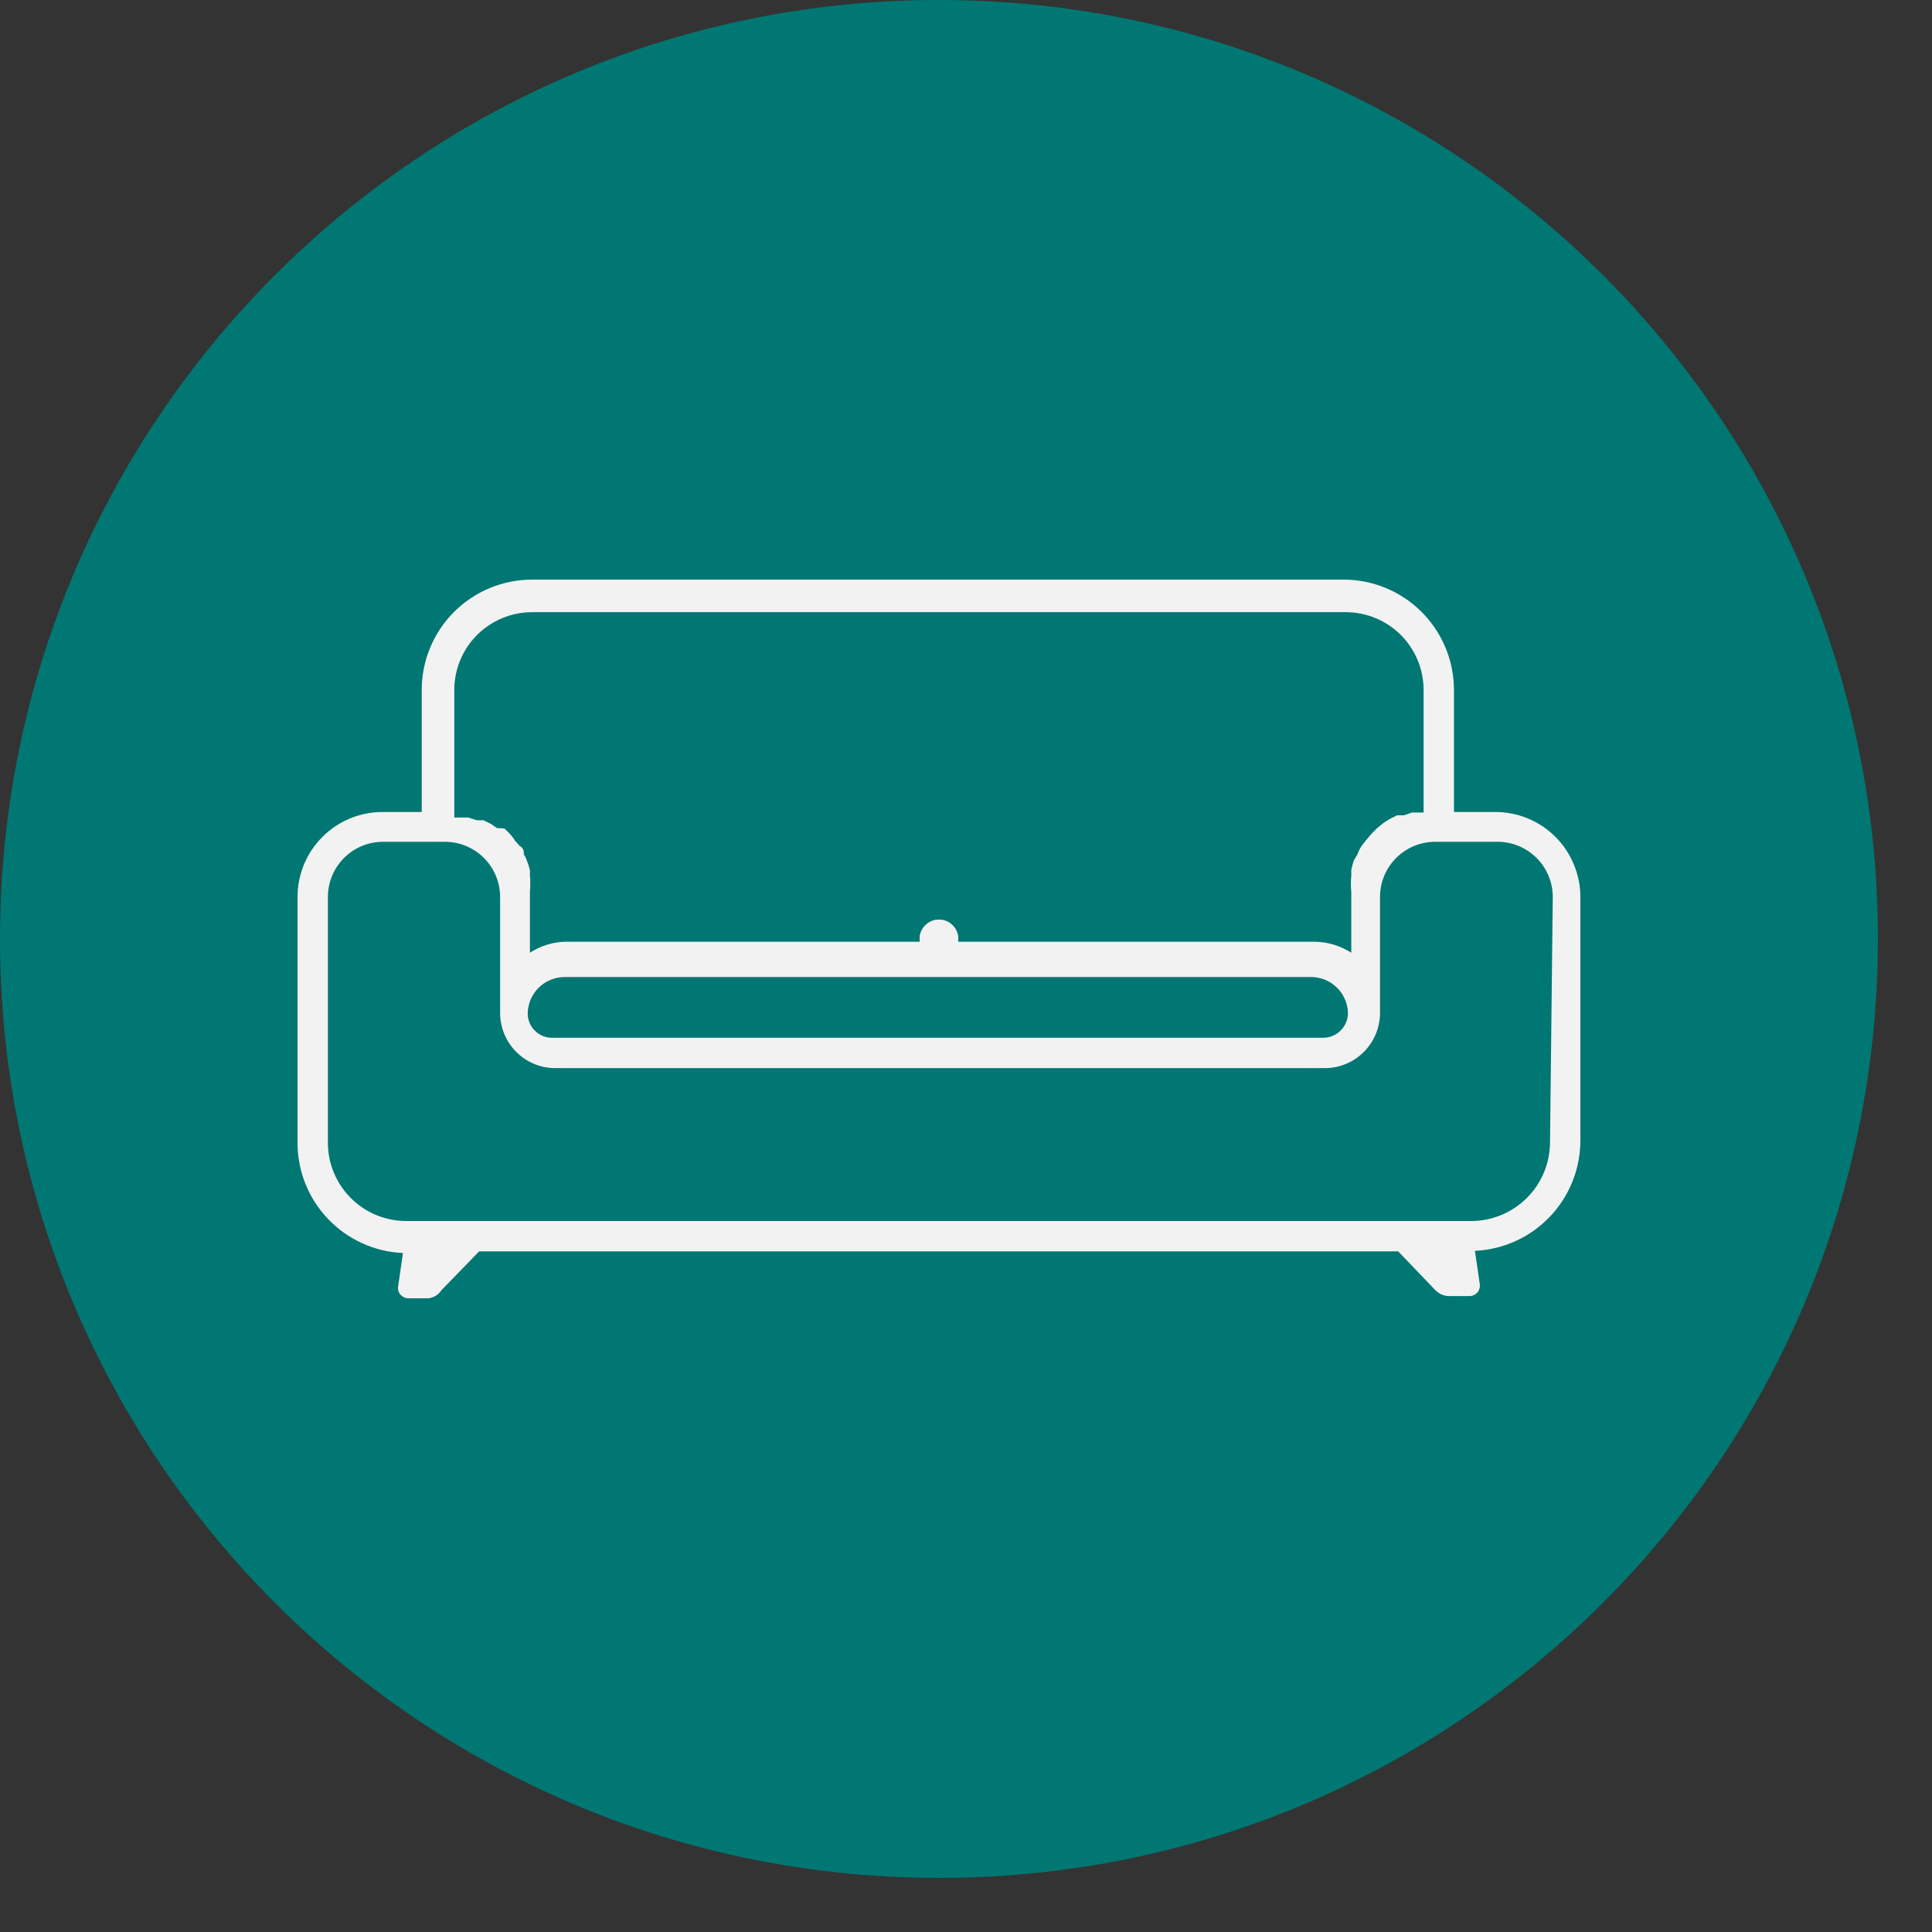 <svg width="35" height="35" viewBox="0 0 35 35" fill="none" xmlns="http://www.w3.org/2000/svg">
<rect x="0" y="0" width="35" height="35" fill="#333333" stroke="none"/>
<g clip-path="url(#clip0_3_180)">
<path d="M17.01 34.02C26.404 34.02 34.02 26.404 34.02 17.01C34.02 7.616 26.404 0 17.01 0C7.616 0 0 7.616 0 17.01C0 26.404 7.616 34.02 17.01 34.02Z" fill="#007772"/>
<path d="M27.09 14.71H26.34V12.5C26.34 11.97 26.129 11.461 25.754 11.086C25.379 10.711 24.87 10.5 24.34 10.5H9.64C9.109 10.5 8.601 10.711 8.225 11.086C7.85 11.461 7.64 11.97 7.64 12.5V14.71H6.93C6.521 14.71 6.13 14.872 5.841 15.161C5.552 15.45 5.39 15.842 5.39 16.25V20.7C5.389 21.215 5.587 21.711 5.943 22.083C6.299 22.456 6.785 22.677 7.3 22.7L7.21 23.32C7.208 23.347 7.212 23.373 7.222 23.398C7.231 23.423 7.246 23.446 7.265 23.465C7.284 23.483 7.307 23.498 7.331 23.508C7.356 23.517 7.383 23.521 7.41 23.52H7.76C7.808 23.514 7.855 23.498 7.897 23.472C7.938 23.446 7.973 23.411 8 23.37L8.68 22.67H25.33L26 23.37C26.033 23.405 26.073 23.433 26.118 23.452C26.163 23.471 26.211 23.481 26.26 23.48H26.61C26.636 23.481 26.663 23.477 26.688 23.468C26.713 23.458 26.735 23.444 26.754 23.425C26.773 23.406 26.788 23.383 26.797 23.358C26.807 23.333 26.811 23.307 26.81 23.28L26.72 22.66C27.234 22.637 27.72 22.416 28.076 22.043C28.432 21.671 28.63 21.175 28.63 20.66V16.25C28.63 16.048 28.59 15.848 28.512 15.661C28.435 15.474 28.322 15.304 28.179 15.161C28.036 15.018 27.866 14.905 27.679 14.827C27.492 14.75 27.292 14.71 27.09 14.71V14.71ZM8.23 12.5C8.23 12.126 8.378 11.767 8.643 11.503C8.907 11.239 9.266 11.09 9.64 11.09H24.38C24.754 11.09 25.112 11.239 25.377 11.503C25.641 11.767 25.79 12.126 25.79 12.5V14.72H25.71H25.58L25.43 14.77H25.31L25.17 14.84L25.06 14.91L24.94 15.01L24.85 15.1L24.74 15.23L24.67 15.32C24.637 15.37 24.61 15.424 24.59 15.48L24.53 15.58C24.508 15.639 24.492 15.699 24.48 15.76V15.86C24.47 15.96 24.47 16.06 24.48 16.16V17.26C24.283 17.133 24.054 17.064 23.82 17.06H10.26C10.025 17.062 9.796 17.131 9.6 17.26V16.16C9.609 16.06 9.609 15.96 9.6 15.86V15.76C9.584 15.699 9.564 15.638 9.54 15.58C9.529 15.544 9.512 15.51 9.49 15.48C9.49 15.42 9.49 15.37 9.41 15.32L9.33 15.23C9.302 15.183 9.268 15.139 9.23 15.1L9.14 15.01L9 15L8.9 14.93L8.76 14.86H8.64L8.48 14.81H8.35H8.23V12.5ZM24.42 18.36C24.417 18.478 24.369 18.59 24.284 18.672C24.2 18.754 24.087 18.8 23.97 18.8H10C9.942 18.8 9.885 18.789 9.831 18.767C9.778 18.744 9.729 18.712 9.689 18.671C9.648 18.63 9.615 18.582 9.593 18.528C9.571 18.475 9.56 18.418 9.56 18.36C9.562 18.186 9.633 18.019 9.756 17.896C9.879 17.773 10.045 17.703 10.22 17.7H23.72C23.809 17.696 23.899 17.71 23.983 17.741C24.067 17.773 24.144 17.82 24.209 17.882C24.275 17.943 24.327 18.017 24.363 18.1C24.399 18.182 24.418 18.27 24.42 18.36V18.36ZM28.08 20.7C28.077 21.076 27.927 21.436 27.661 21.701C27.395 21.967 27.035 22.117 26.66 22.12H7.36C7.173 22.12 6.989 22.083 6.816 22.012C6.644 21.941 6.487 21.836 6.356 21.704C6.224 21.572 6.119 21.416 6.048 21.243C5.976 21.071 5.94 20.887 5.94 20.7V16.25C5.94 15.985 6.045 15.73 6.233 15.543C6.42 15.355 6.674 15.25 6.94 15.25H8.06C8.325 15.25 8.579 15.355 8.767 15.543C8.954 15.73 9.06 15.985 9.06 16.25V18.35C9.06 18.615 9.165 18.87 9.353 19.057C9.54 19.245 9.794 19.35 10.06 19.35H24C24.265 19.35 24.519 19.245 24.707 19.057C24.894 18.87 25 18.615 25 18.35V16.25C25 15.985 25.105 15.73 25.293 15.543C25.48 15.355 25.734 15.25 26 15.25H27.13C27.395 15.25 27.649 15.355 27.837 15.543C28.024 15.73 28.13 15.985 28.13 16.25L28.08 20.7Z" fill="#F2F2F2"/>
<path d="M17.01 17.36C17.203 17.36 17.36 17.203 17.36 17.01C17.36 16.817 17.203 16.66 17.01 16.66C16.817 16.66 16.66 16.817 16.66 17.01C16.66 17.203 16.817 17.36 17.01 17.36Z" fill="#F2F2F2"/>
<path d="M17.01 17.36C17.203 17.36 17.36 17.203 17.36 17.01C17.36 16.817 17.203 16.66 17.01 16.66C16.817 16.66 16.66 16.817 16.66 17.01C16.66 17.203 16.817 17.36 17.01 17.36Z" fill="#F2F2F2"/>
</g>
<defs>
<clipPath id="clip0_3_180">
<rect width="34.02" height="34.02" fill="white"/>
</clipPath>
</defs>
</svg>

